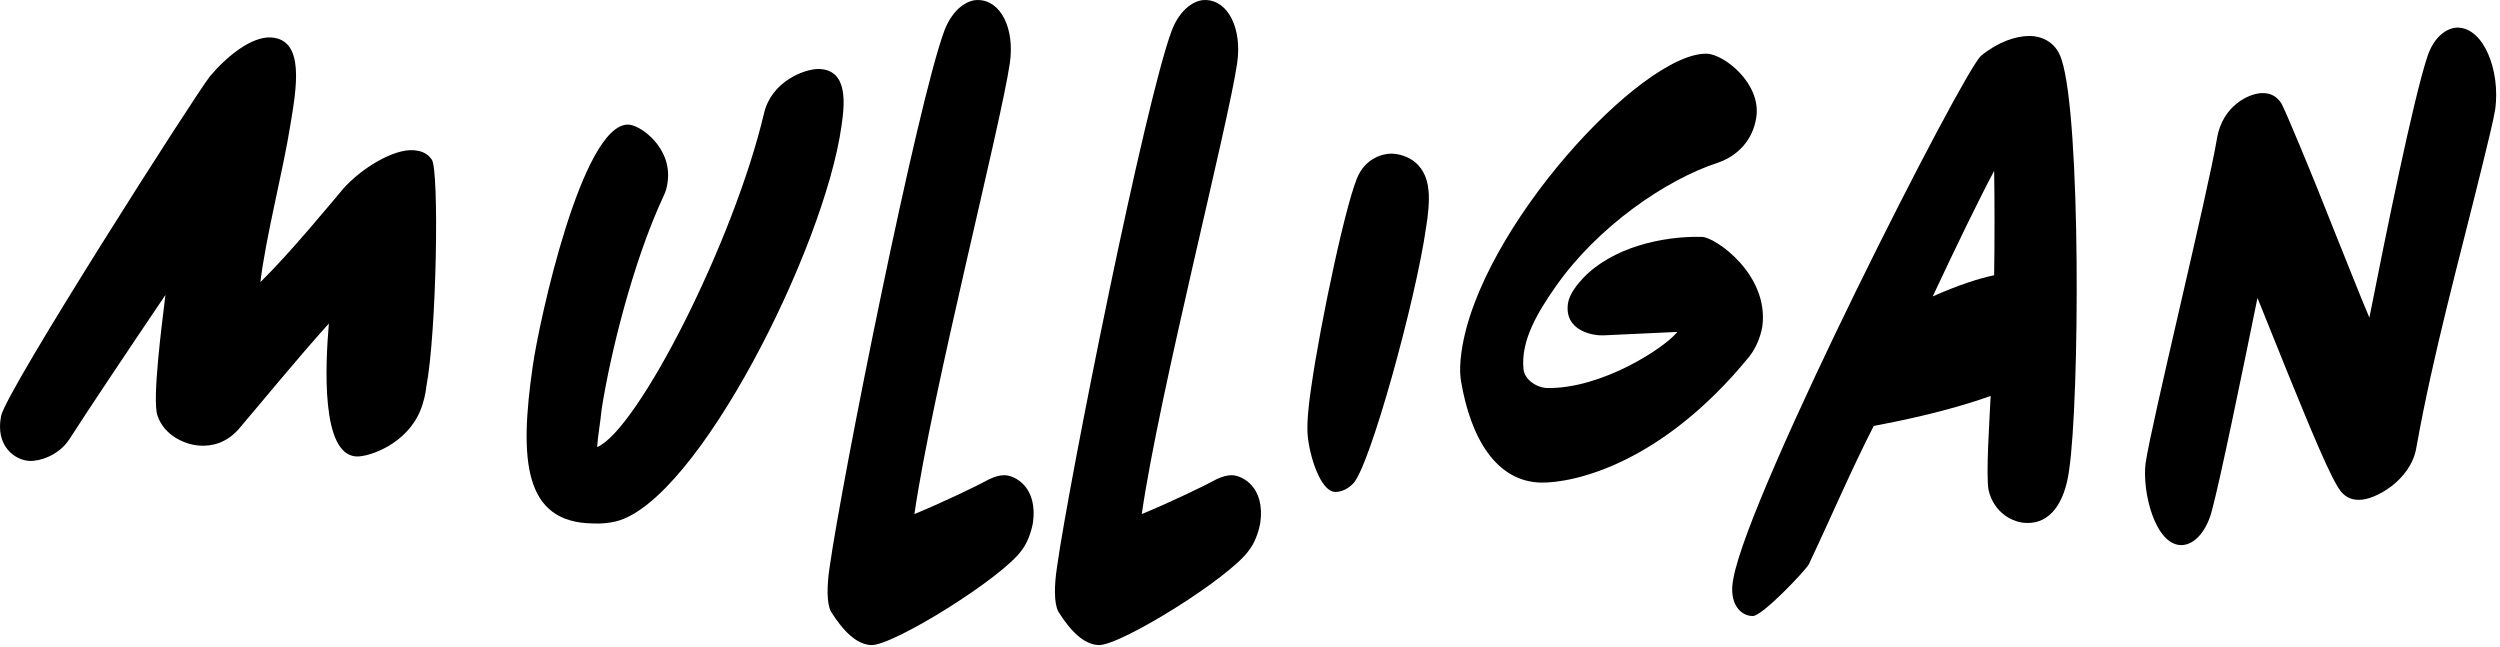 <svg width="85" height="22" viewBox="0 0 85 22" fill="none" xmlns="http://www.w3.org/2000/svg">
<g clip-path="url(#clip0_60_14)">
<path d="M14.289 13.963C13.831 15.085 12.573 15.537 12.115 15.52C10.909 15.454 11.062 12.423 11.181 11C10.195 12.088 8.751 13.846 8.191 14.499C7.715 15.102 7.154 15.169 6.815 15.152C6.339 15.135 5.591 14.834 5.354 14.131C5.167 13.595 5.507 11 5.625 10.029C4.3 11.988 2.992 13.947 2.347 14.951C1.99 15.487 1.345 15.688 1.005 15.671C0.529 15.654 -0.167 15.186 0.036 14.148C0.172 13.344 6.611 3.265 7.137 2.596C7.715 1.909 8.547 1.24 9.21 1.273C10.382 1.34 10.076 3.014 9.872 4.253C9.618 5.844 9.04 8.037 8.853 9.594C9.889 8.573 11.248 6.915 11.673 6.413C12.285 5.726 13.372 5.057 14.069 5.107C14.238 5.124 14.493 5.157 14.68 5.425C14.935 5.76 14.85 11.285 14.493 13.16C14.476 13.344 14.408 13.679 14.289 13.963Z" fill="black"/>
<path d="M20.932 17.73C20.711 17.781 20.456 17.814 20.15 17.797C17.806 17.764 17.653 15.638 18.112 12.457C18.332 10.9 19.793 4.22 21.356 4.236C21.764 4.236 22.868 5.023 22.698 6.195C22.681 6.329 22.647 6.497 22.562 6.664C21.492 8.958 20.728 12.155 20.456 13.913C20.405 14.415 20.32 14.867 20.303 15.202C21.679 14.616 24.941 8.238 25.977 3.851C26.232 2.763 27.353 2.345 27.829 2.345C28.865 2.361 28.712 3.583 28.61 4.287C28.032 8.439 23.701 17.061 20.932 17.73Z" fill="black"/>
<path d="M34.743 18.701C34.097 19.639 30.377 21.949 29.629 21.933C29.12 21.916 28.661 21.447 28.253 20.794C28.1 20.51 28.117 19.89 28.202 19.321C28.627 16.291 31.192 3.5 32.11 1.039C32.398 0.285 32.908 -0.016 33.265 0.001C34.029 0.017 34.505 0.972 34.335 2.144C34.029 4.253 31.685 13.361 31.09 17.479C32.059 17.078 33.248 16.508 33.639 16.291C33.825 16.207 33.978 16.157 34.148 16.157C34.488 16.157 35.303 16.542 35.116 17.797C35.048 18.149 34.913 18.484 34.743 18.701Z" fill="black"/>
<path d="M42.472 18.701C41.827 19.639 38.106 21.949 37.359 21.933C36.849 21.916 36.39 21.447 35.983 20.794C35.83 20.51 35.847 19.89 35.932 19.321C36.356 16.291 38.922 3.5 39.839 1.039C40.128 0.285 40.637 -0.016 40.994 0.001C41.759 0.017 42.234 0.972 42.064 2.144C41.759 4.253 39.414 13.361 38.82 17.479C39.788 17.078 40.977 16.508 41.368 16.291C41.555 16.207 41.708 16.157 41.878 16.157C42.217 16.157 43.033 16.542 42.846 17.797C42.778 18.149 42.642 18.484 42.472 18.701Z" fill="black"/>
<path d="M48.486 7.735C48.146 10.163 46.549 15.973 45.989 16.458C45.819 16.625 45.615 16.726 45.394 16.726C44.884 16.709 44.511 15.454 44.46 14.784C44.426 14.399 44.494 13.746 44.578 13.193C44.884 11.017 45.819 6.597 46.209 5.911C46.481 5.392 46.991 5.224 47.297 5.224C47.636 5.224 48.486 5.408 48.571 6.497C48.605 6.848 48.554 7.334 48.486 7.735Z" fill="black"/>
<path d="M59.477 12.122C56.487 15.788 53.498 16.424 52.393 16.408C50.865 16.374 49.998 14.884 49.675 12.959C49.624 12.658 49.641 12.289 49.692 11.954C50.287 7.769 55.825 1.775 58.033 1.826C58.611 1.842 59.885 2.83 59.715 3.985C59.596 4.789 59.053 5.308 58.424 5.526C56.623 6.111 54.313 7.719 52.903 9.728C52.309 10.582 51.697 11.553 51.799 12.557C51.833 12.892 52.224 13.177 52.597 13.193C54.449 13.227 56.589 11.837 57.031 11.285L54.517 11.402C54.194 11.419 53.175 11.268 53.311 10.314C53.362 9.979 53.651 9.644 53.821 9.46C54.806 8.422 56.504 8.02 57.864 8.054C58.305 8.054 60.157 9.326 59.919 11.101C59.851 11.486 59.698 11.837 59.477 12.122Z" fill="black"/>
<path d="M68.922 17.781C68.447 17.781 67.801 17.446 67.614 16.676C67.512 16.173 67.648 14.215 67.682 13.461C66.204 13.997 64.421 14.348 63.707 14.482C62.926 16.006 62.246 17.613 61.499 19.187C61.38 19.405 59.919 20.945 59.596 20.945C59.171 20.945 58.764 20.51 58.934 19.672C59.46 16.726 66.748 2.412 67.359 1.893C67.937 1.424 68.532 1.223 69.007 1.223C69.347 1.223 69.891 1.374 70.094 2.026C70.757 4.052 70.706 13.595 70.349 15.989C70.197 17.128 69.687 17.797 68.922 17.781ZM67.801 5.81C67.309 6.731 66.527 8.338 65.712 10.079C66.612 9.678 67.309 9.46 67.801 9.359C67.818 8.321 67.818 6.781 67.801 5.81Z" fill="black"/>
<path d="M84.399 5.626C83.617 8.824 82.734 11.988 82.156 15.219C81.969 16.341 80.729 17.011 80.203 16.994C80.033 16.994 79.795 16.96 79.591 16.709C79.251 16.291 78.504 14.449 77.773 12.658C77.434 11.82 77.094 10.967 76.754 10.13C76.21 12.808 75.48 16.341 75.208 17.345C75.055 17.965 74.665 18.534 74.155 18.534C73.272 18.517 72.83 16.726 72.949 15.755C73.153 14.365 75.072 6.547 75.378 4.705C75.565 3.583 76.482 3.165 76.924 3.165C77.094 3.165 77.366 3.198 77.569 3.517C77.706 3.768 78.572 5.827 79.387 7.903C79.795 8.907 80.203 9.962 80.559 10.799C81.12 7.953 82.054 3.366 82.53 1.926C82.768 1.206 83.226 0.938 83.566 0.938C84.45 0.955 85.01 2.395 84.84 3.701C84.772 4.119 84.586 4.856 84.399 5.626Z" fill="black"/>
</g>
<defs>
<clipPath id="clip0_60_14">
<rect width="85" height="22" fill="white"/>
</clipPath>
</defs>
</svg>
